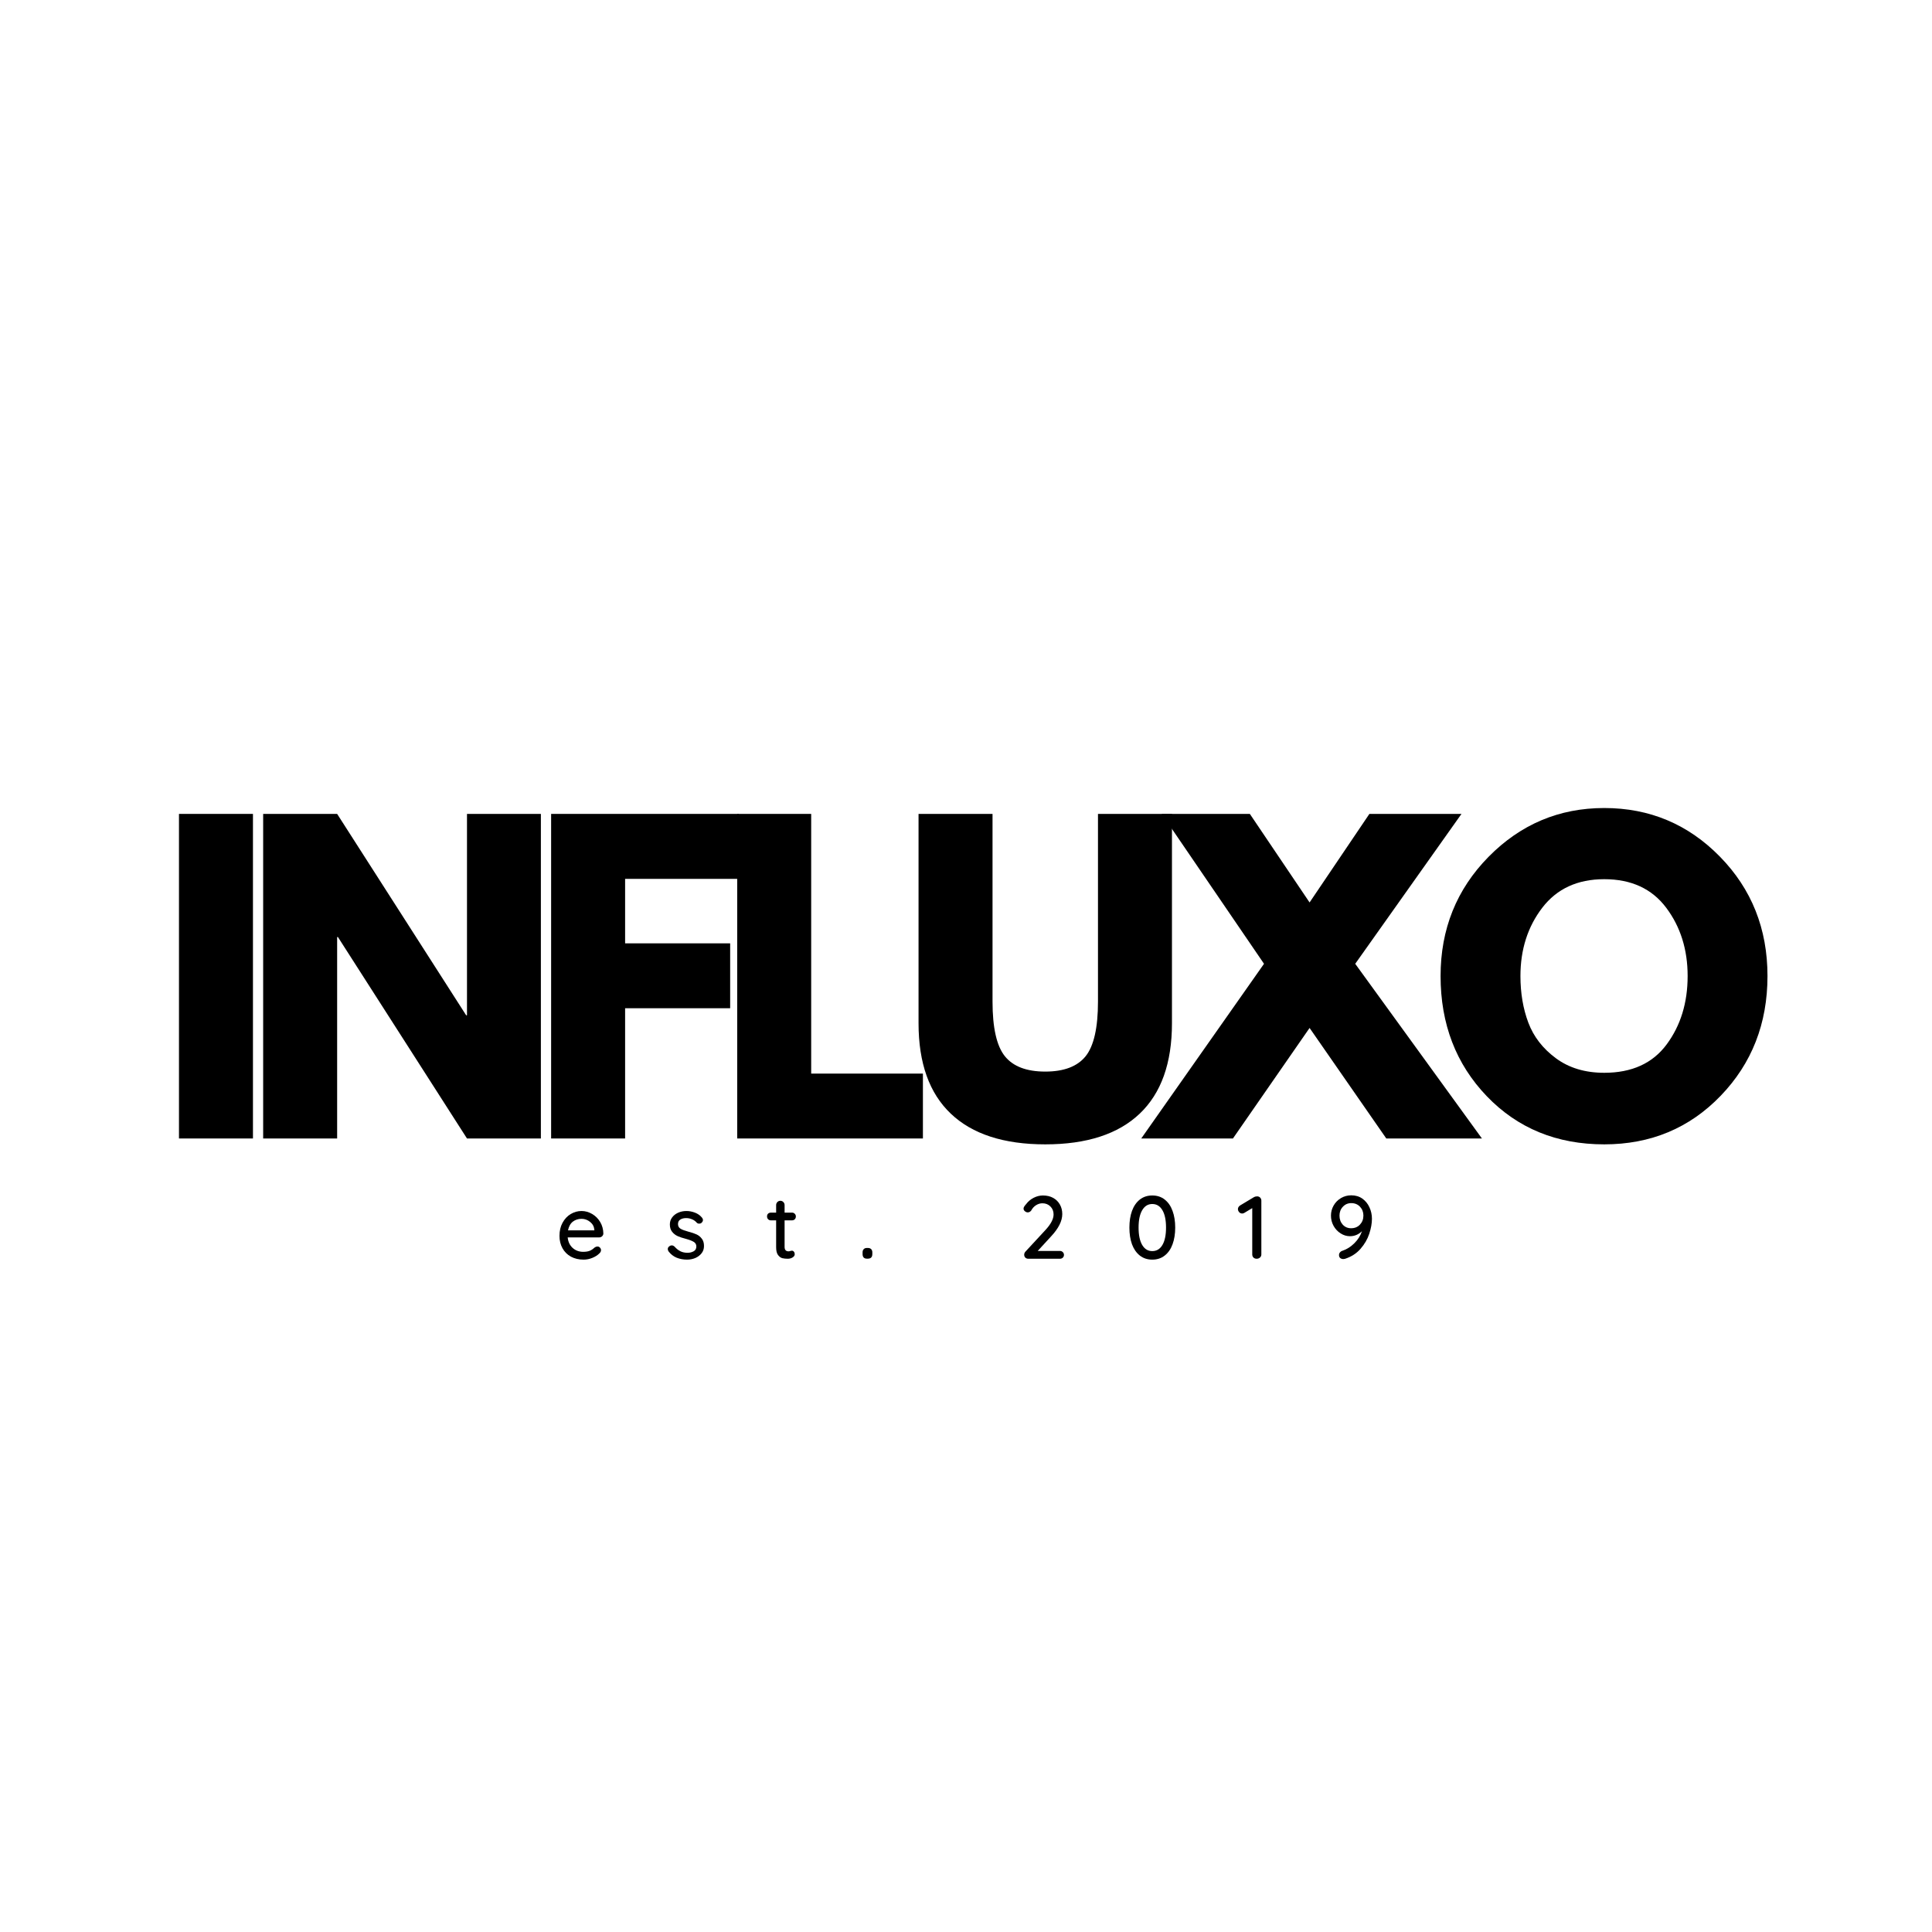 <svg xmlns="http://www.w3.org/2000/svg" xmlns:xlink="http://www.w3.org/1999/xlink" width="500" zoomAndPan="magnify" viewBox="0 0 375 375" height="500" preserveAspectRatio="xMidYMid meet" version="1.0"><defs><g/></defs><g fill="#000000" fill-opacity="1"><g transform="translate(30.161, 220.978)"><g><path d="M 18.938 -63 L 18.938 0 L 4.578 0 L 4.578 -63 Z M 18.938 -63 "/></g></g></g><g fill="#000000" fill-opacity="1"><g transform="translate(46.501, 220.978)"><g><path d="M 18.938 -39.094 L 18.938 0 L 4.578 0 L 4.578 -63 L 18.938 -63 L 43.984 -23.906 L 44.141 -23.906 L 44.141 -63 L 58.484 -63 L 58.484 0 L 44.141 0 L 19.094 -39.094 Z M 18.938 -39.094 "/></g></g></g><g fill="#000000" fill-opacity="1"><g transform="translate(102.395, 220.978)"><g><path d="M 41 -63 L 41 -50.391 L 18.938 -50.391 L 18.938 -37.875 L 39.328 -37.875 L 39.328 -25.281 L 18.938 -25.281 L 18.938 0 L 4.578 0 L 4.578 -63 Z M 41 -63 "/></g></g></g><g fill="#000000" fill-opacity="1"><g transform="translate(138.512, 220.978)"><g><path d="M 18.938 -63 L 18.938 -12.594 L 40.625 -12.594 L 40.625 0 L 4.578 0 L 4.578 -63 Z M 18.938 -63 "/></g></g></g><g fill="#000000" fill-opacity="1"><g transform="translate(174.477, 220.978)"><g><path d="M 53 -63 L 53 -22.375 C 53 -14.633 50.91 -8.781 46.734 -4.812 C 42.555 -0.844 36.445 1.141 28.406 1.141 C 20.363 1.141 14.254 -0.844 10.078 -4.812 C 5.898 -8.781 3.812 -14.633 3.812 -22.375 L 3.812 -63 L 18.172 -63 L 18.172 -26.578 C 18.172 -21.484 18.973 -17.941 20.578 -15.953 C 22.18 -13.973 24.789 -12.984 28.406 -12.984 C 32.02 -12.984 34.629 -13.973 36.234 -15.953 C 37.836 -17.941 38.641 -21.484 38.641 -26.578 L 38.641 -63 Z M 53 -63 "/></g></g></g><g fill="#000000" fill-opacity="1"><g transform="translate(224.11, 220.978)"><g><path d="M 63.531 0 L 44.969 0 L 30.078 -21.453 L 15.203 0 L -2.594 0 L 21.234 -33.906 L 1.375 -63 L 18.484 -63 L 30.078 -45.812 L 41.688 -63 L 59.562 -63 L 38.938 -33.906 Z M 63.531 0 "/></g></g></g><g fill="#000000" fill-opacity="1"><g transform="translate(277.866, 220.978)"><g><path d="M 1.75 -31.531 C 1.75 -40.645 4.852 -48.359 11.062 -54.672 C 17.281 -60.984 24.766 -64.141 33.516 -64.141 C 42.328 -64.141 49.812 -60.992 55.969 -54.703 C 62.125 -48.422 65.203 -40.695 65.203 -31.531 C 65.203 -22.32 62.172 -14.57 56.109 -8.281 C 50.055 -2 42.523 1.141 33.516 1.141 C 24.305 1.141 16.707 -1.973 10.719 -8.203 C 4.738 -14.441 1.75 -22.219 1.75 -31.531 Z M 17.25 -31.531 C 17.25 -28.227 17.758 -25.211 18.781 -22.484 C 19.801 -19.766 21.582 -17.461 24.125 -15.578 C 26.676 -13.691 29.805 -12.75 33.516 -12.75 C 38.867 -12.75 42.906 -14.582 45.625 -18.25 C 48.344 -21.914 49.703 -26.344 49.703 -31.531 C 49.703 -36.676 48.316 -41.094 45.547 -44.781 C 42.773 -48.477 38.766 -50.328 33.516 -50.328 C 28.328 -50.328 24.316 -48.477 21.484 -44.781 C 18.66 -41.094 17.25 -36.676 17.25 -31.531 Z M 17.25 -31.531 "/></g></g></g><g fill="#000000" fill-opacity="1"><g transform="translate(107.923, 244.322)"><g><path d="M 9.188 -4.875 C 9.176 -4.664 9.086 -4.488 8.922 -4.344 C 8.766 -4.207 8.578 -4.141 8.359 -4.141 L 2.266 -4.141 C 2.348 -3.297 2.664 -2.617 3.219 -2.109 C 3.781 -1.598 4.469 -1.344 5.281 -1.344 C 5.832 -1.344 6.281 -1.422 6.625 -1.578 C 6.969 -1.742 7.273 -1.957 7.547 -2.219 C 7.711 -2.32 7.879 -2.375 8.047 -2.375 C 8.242 -2.375 8.406 -2.301 8.531 -2.156 C 8.664 -2.02 8.734 -1.859 8.734 -1.672 C 8.734 -1.43 8.617 -1.211 8.391 -1.016 C 8.055 -0.68 7.613 -0.398 7.062 -0.172 C 6.508 0.055 5.941 0.172 5.359 0.172 C 4.43 0.172 3.609 -0.02 2.891 -0.406 C 2.18 -0.801 1.633 -1.348 1.25 -2.047 C 0.863 -2.754 0.672 -3.551 0.672 -4.438 C 0.672 -5.406 0.867 -6.254 1.266 -6.984 C 1.672 -7.723 2.195 -8.285 2.844 -8.672 C 3.5 -9.066 4.203 -9.266 4.953 -9.266 C 5.68 -9.266 6.367 -9.07 7.016 -8.688 C 7.66 -8.312 8.18 -7.789 8.578 -7.125 C 8.973 -6.457 9.176 -5.707 9.188 -4.875 Z M 4.953 -7.75 C 4.305 -7.75 3.742 -7.566 3.266 -7.203 C 2.797 -6.836 2.484 -6.273 2.328 -5.516 L 7.438 -5.516 L 7.438 -5.656 C 7.375 -6.27 7.098 -6.77 6.609 -7.156 C 6.117 -7.551 5.566 -7.75 4.953 -7.75 Z M 4.953 -7.75 "/></g></g></g><g fill="#000000" fill-opacity="1"><g transform="translate(129.067, 244.322)"><g><path d="M 0.703 -1.422 C 0.598 -1.578 0.547 -1.734 0.547 -1.891 C 0.547 -2.117 0.672 -2.312 0.922 -2.469 C 1.035 -2.551 1.164 -2.594 1.312 -2.594 C 1.52 -2.594 1.711 -2.504 1.891 -2.328 C 2.234 -1.941 2.602 -1.648 3 -1.453 C 3.395 -1.254 3.867 -1.156 4.422 -1.156 C 4.859 -1.164 5.242 -1.266 5.578 -1.453 C 5.922 -1.648 6.094 -1.961 6.094 -2.391 C 6.094 -2.773 5.922 -3.07 5.578 -3.281 C 5.234 -3.488 4.734 -3.68 4.078 -3.859 C 3.43 -4.023 2.895 -4.203 2.469 -4.391 C 2.039 -4.586 1.68 -4.867 1.391 -5.234 C 1.098 -5.598 0.953 -6.07 0.953 -6.656 C 0.953 -7.176 1.098 -7.629 1.391 -8.016 C 1.68 -8.41 2.07 -8.719 2.562 -8.938 C 3.051 -9.156 3.586 -9.266 4.172 -9.266 C 4.723 -9.266 5.27 -9.16 5.812 -8.953 C 6.363 -8.742 6.812 -8.43 7.156 -8.016 C 7.301 -7.848 7.375 -7.676 7.375 -7.5 C 7.375 -7.32 7.281 -7.145 7.094 -6.969 C 6.977 -6.863 6.832 -6.812 6.656 -6.812 C 6.445 -6.812 6.281 -6.879 6.156 -7.016 C 5.914 -7.297 5.617 -7.508 5.266 -7.656 C 4.91 -7.812 4.52 -7.891 4.094 -7.891 C 3.656 -7.891 3.285 -7.797 2.984 -7.609 C 2.68 -7.43 2.531 -7.133 2.531 -6.719 C 2.539 -6.312 2.711 -6.008 3.047 -5.812 C 3.391 -5.613 3.914 -5.422 4.625 -5.234 C 5.227 -5.078 5.734 -4.906 6.141 -4.719 C 6.547 -4.531 6.883 -4.254 7.156 -3.891 C 7.438 -3.535 7.578 -3.062 7.578 -2.469 C 7.578 -1.926 7.422 -1.457 7.109 -1.062 C 6.797 -0.664 6.391 -0.359 5.891 -0.141 C 5.391 0.066 4.859 0.172 4.297 0.172 C 3.566 0.172 2.891 0.047 2.266 -0.203 C 1.648 -0.461 1.129 -0.867 0.703 -1.422 Z M 0.703 -1.422 "/></g></g></g><g fill="#000000" fill-opacity="1"><g transform="translate(148.601, 244.322)"><g><path d="M 3.688 -7.453 L 3.688 -2.297 C 3.688 -1.723 3.945 -1.438 4.469 -1.438 C 4.539 -1.438 4.645 -1.457 4.781 -1.5 C 4.926 -1.539 5.039 -1.562 5.125 -1.562 C 5.27 -1.562 5.395 -1.492 5.5 -1.359 C 5.602 -1.234 5.656 -1.07 5.656 -0.875 C 5.656 -0.633 5.516 -0.426 5.234 -0.25 C 4.961 -0.082 4.656 0 4.312 0 C 3.926 0 3.57 -0.035 3.25 -0.109 C 2.938 -0.191 2.656 -0.398 2.406 -0.734 C 2.164 -1.066 2.047 -1.566 2.047 -2.234 L 2.047 -7.453 L 1.031 -7.453 C 0.812 -7.453 0.629 -7.523 0.484 -7.672 C 0.348 -7.816 0.281 -8 0.281 -8.219 C 0.281 -8.438 0.348 -8.613 0.484 -8.75 C 0.629 -8.883 0.812 -8.953 1.031 -8.953 L 2.047 -8.953 L 2.047 -10.406 C 2.047 -10.645 2.125 -10.844 2.281 -11 C 2.438 -11.164 2.633 -11.25 2.875 -11.25 C 3.102 -11.25 3.297 -11.164 3.453 -11 C 3.609 -10.844 3.688 -10.645 3.688 -10.406 L 3.688 -8.953 L 5.125 -8.953 C 5.344 -8.953 5.52 -8.879 5.656 -8.734 C 5.801 -8.598 5.875 -8.422 5.875 -8.203 C 5.875 -7.984 5.801 -7.801 5.656 -7.656 C 5.52 -7.52 5.344 -7.453 5.125 -7.453 Z M 3.688 -7.453 "/></g></g></g><g fill="#000000" fill-opacity="1"><g transform="translate(166.458, 244.322)"><g><path d="M 1.812 -0.016 C 1.539 -0.016 1.332 -0.086 1.188 -0.234 C 1.039 -0.391 0.969 -0.613 0.969 -0.906 L 0.969 -1.234 C 0.969 -1.504 1.039 -1.711 1.188 -1.859 C 1.332 -2.016 1.539 -2.094 1.812 -2.094 L 1.984 -2.094 C 2.273 -2.094 2.492 -2.016 2.641 -1.859 C 2.785 -1.711 2.859 -1.504 2.859 -1.234 L 2.859 -0.906 C 2.859 -0.312 2.566 -0.016 1.984 -0.016 Z M 1.812 -0.016 "/></g></g></g><g fill="#000000" fill-opacity="1"><g transform="translate(181.565, 244.322)"><g/></g></g><g fill="#000000" fill-opacity="1"><g transform="translate(197.64, 244.322)"><g><path d="M 8.094 -1.516 C 8.312 -1.516 8.492 -1.441 8.641 -1.297 C 8.797 -1.148 8.875 -0.969 8.875 -0.75 C 8.875 -0.531 8.797 -0.348 8.641 -0.203 C 8.492 -0.066 8.312 0 8.094 0 L 1.953 0 C 1.723 0 1.531 -0.07 1.375 -0.219 C 1.227 -0.363 1.156 -0.555 1.156 -0.797 C 1.156 -1.004 1.238 -1.203 1.406 -1.391 L 5.266 -5.562 C 6.328 -6.707 6.859 -7.719 6.859 -8.594 C 6.859 -9.219 6.656 -9.734 6.25 -10.141 C 5.844 -10.555 5.32 -10.766 4.688 -10.766 C 4.258 -10.766 3.848 -10.641 3.453 -10.391 C 3.066 -10.148 2.754 -9.805 2.516 -9.359 C 2.328 -9.117 2.102 -9 1.844 -9 C 1.656 -9 1.473 -9.07 1.297 -9.219 C 1.117 -9.363 1.031 -9.535 1.031 -9.734 C 1.031 -9.859 1.07 -9.988 1.156 -10.125 C 1.25 -10.27 1.379 -10.438 1.547 -10.625 C 1.922 -11.125 2.398 -11.523 2.984 -11.828 C 3.578 -12.129 4.176 -12.281 4.781 -12.281 C 5.551 -12.281 6.219 -12.125 6.781 -11.812 C 7.344 -11.5 7.773 -11.07 8.078 -10.531 C 8.391 -9.988 8.547 -9.367 8.547 -8.672 C 8.547 -7.336 7.832 -5.906 6.406 -4.375 L 3.781 -1.516 Z M 8.094 -1.516 "/></g></g></g><g fill="#000000" fill-opacity="1"><g transform="translate(218.42, 244.322)"><g><path d="M 5.234 0.172 C 4.297 0.172 3.488 -0.094 2.812 -0.625 C 2.145 -1.156 1.641 -1.883 1.297 -2.812 C 0.961 -3.75 0.797 -4.828 0.797 -6.047 C 0.797 -7.273 0.961 -8.352 1.297 -9.281 C 1.641 -10.219 2.145 -10.953 2.812 -11.484 C 3.488 -12.016 4.297 -12.281 5.234 -12.281 C 6.18 -12.281 6.988 -12.016 7.656 -11.484 C 8.332 -10.953 8.836 -10.219 9.172 -9.281 C 9.516 -8.352 9.688 -7.273 9.688 -6.047 C 9.688 -4.828 9.516 -3.75 9.172 -2.812 C 8.836 -1.883 8.332 -1.156 7.656 -0.625 C 6.988 -0.094 6.18 0.172 5.234 0.172 Z M 5.234 -1.484 C 6.078 -1.484 6.734 -1.879 7.203 -2.672 C 7.672 -3.473 7.906 -4.598 7.906 -6.047 C 7.906 -7.504 7.672 -8.629 7.203 -9.422 C 6.734 -10.223 6.078 -10.625 5.234 -10.625 C 4.398 -10.625 3.75 -10.223 3.281 -9.422 C 2.812 -8.629 2.578 -7.504 2.578 -6.047 C 2.578 -4.598 2.812 -3.473 3.281 -2.672 C 3.75 -1.879 4.398 -1.484 5.234 -1.484 Z M 5.234 -1.484 "/></g></g></g><g fill="#000000" fill-opacity="1"><g transform="translate(240.186, 244.322)"><g><path d="M 3.859 -12.109 C 4.086 -12.098 4.273 -12.016 4.422 -11.859 C 4.566 -11.703 4.641 -11.508 4.641 -11.281 L 4.641 -0.828 C 4.641 -0.598 4.551 -0.398 4.375 -0.234 C 4.195 -0.078 3.984 0 3.734 0 C 3.484 0 3.273 -0.078 3.109 -0.234 C 2.953 -0.398 2.875 -0.598 2.875 -0.828 L 2.875 -9.828 L 1.344 -8.906 C 1.219 -8.82 1.078 -8.781 0.922 -8.781 C 0.691 -8.781 0.492 -8.867 0.328 -9.047 C 0.172 -9.234 0.094 -9.43 0.094 -9.641 C 0.094 -9.773 0.129 -9.906 0.203 -10.031 C 0.285 -10.156 0.391 -10.258 0.516 -10.344 L 3.25 -11.984 C 3.414 -12.066 3.617 -12.109 3.859 -12.109 Z M 3.859 -12.109 "/></g></g></g><g fill="#000000" fill-opacity="1"><g transform="translate(257.542, 244.322)"><g><path d="M 4.734 -12.312 C 5.566 -12.312 6.285 -12.098 6.891 -11.672 C 7.492 -11.242 7.953 -10.68 8.266 -9.984 C 8.586 -9.297 8.75 -8.555 8.75 -7.766 C 8.75 -6.879 8.578 -5.91 8.234 -4.859 C 7.891 -3.805 7.32 -2.828 6.531 -1.922 C 5.75 -1.023 4.742 -0.379 3.516 0.016 C 3.41 0.047 3.305 0.062 3.203 0.062 C 2.973 0.062 2.773 0 2.609 -0.125 C 2.441 -0.258 2.359 -0.457 2.359 -0.719 C 2.359 -0.914 2.422 -1.086 2.547 -1.234 C 2.672 -1.391 2.844 -1.5 3.062 -1.562 C 3.883 -1.844 4.641 -2.32 5.328 -3 C 6.023 -3.688 6.52 -4.469 6.812 -5.344 C 6.145 -4.695 5.367 -4.375 4.484 -4.375 C 3.848 -4.375 3.242 -4.555 2.672 -4.922 C 2.098 -5.285 1.641 -5.773 1.297 -6.391 C 0.961 -7.004 0.797 -7.664 0.797 -8.375 C 0.797 -9.07 0.969 -9.723 1.312 -10.328 C 1.664 -10.941 2.145 -11.426 2.75 -11.781 C 3.352 -12.133 4.016 -12.312 4.734 -12.312 Z M 4.703 -5.922 C 5.41 -5.922 5.984 -6.156 6.422 -6.625 C 6.867 -7.094 7.094 -7.68 7.094 -8.391 C 7.094 -9.055 6.875 -9.625 6.438 -10.094 C 6 -10.562 5.43 -10.797 4.734 -10.797 C 4.086 -10.797 3.547 -10.562 3.109 -10.094 C 2.672 -9.633 2.453 -9.062 2.453 -8.375 C 2.453 -7.676 2.66 -7.094 3.078 -6.625 C 3.504 -6.156 4.047 -5.922 4.703 -5.922 Z M 4.703 -5.922 "/></g></g></g></svg>